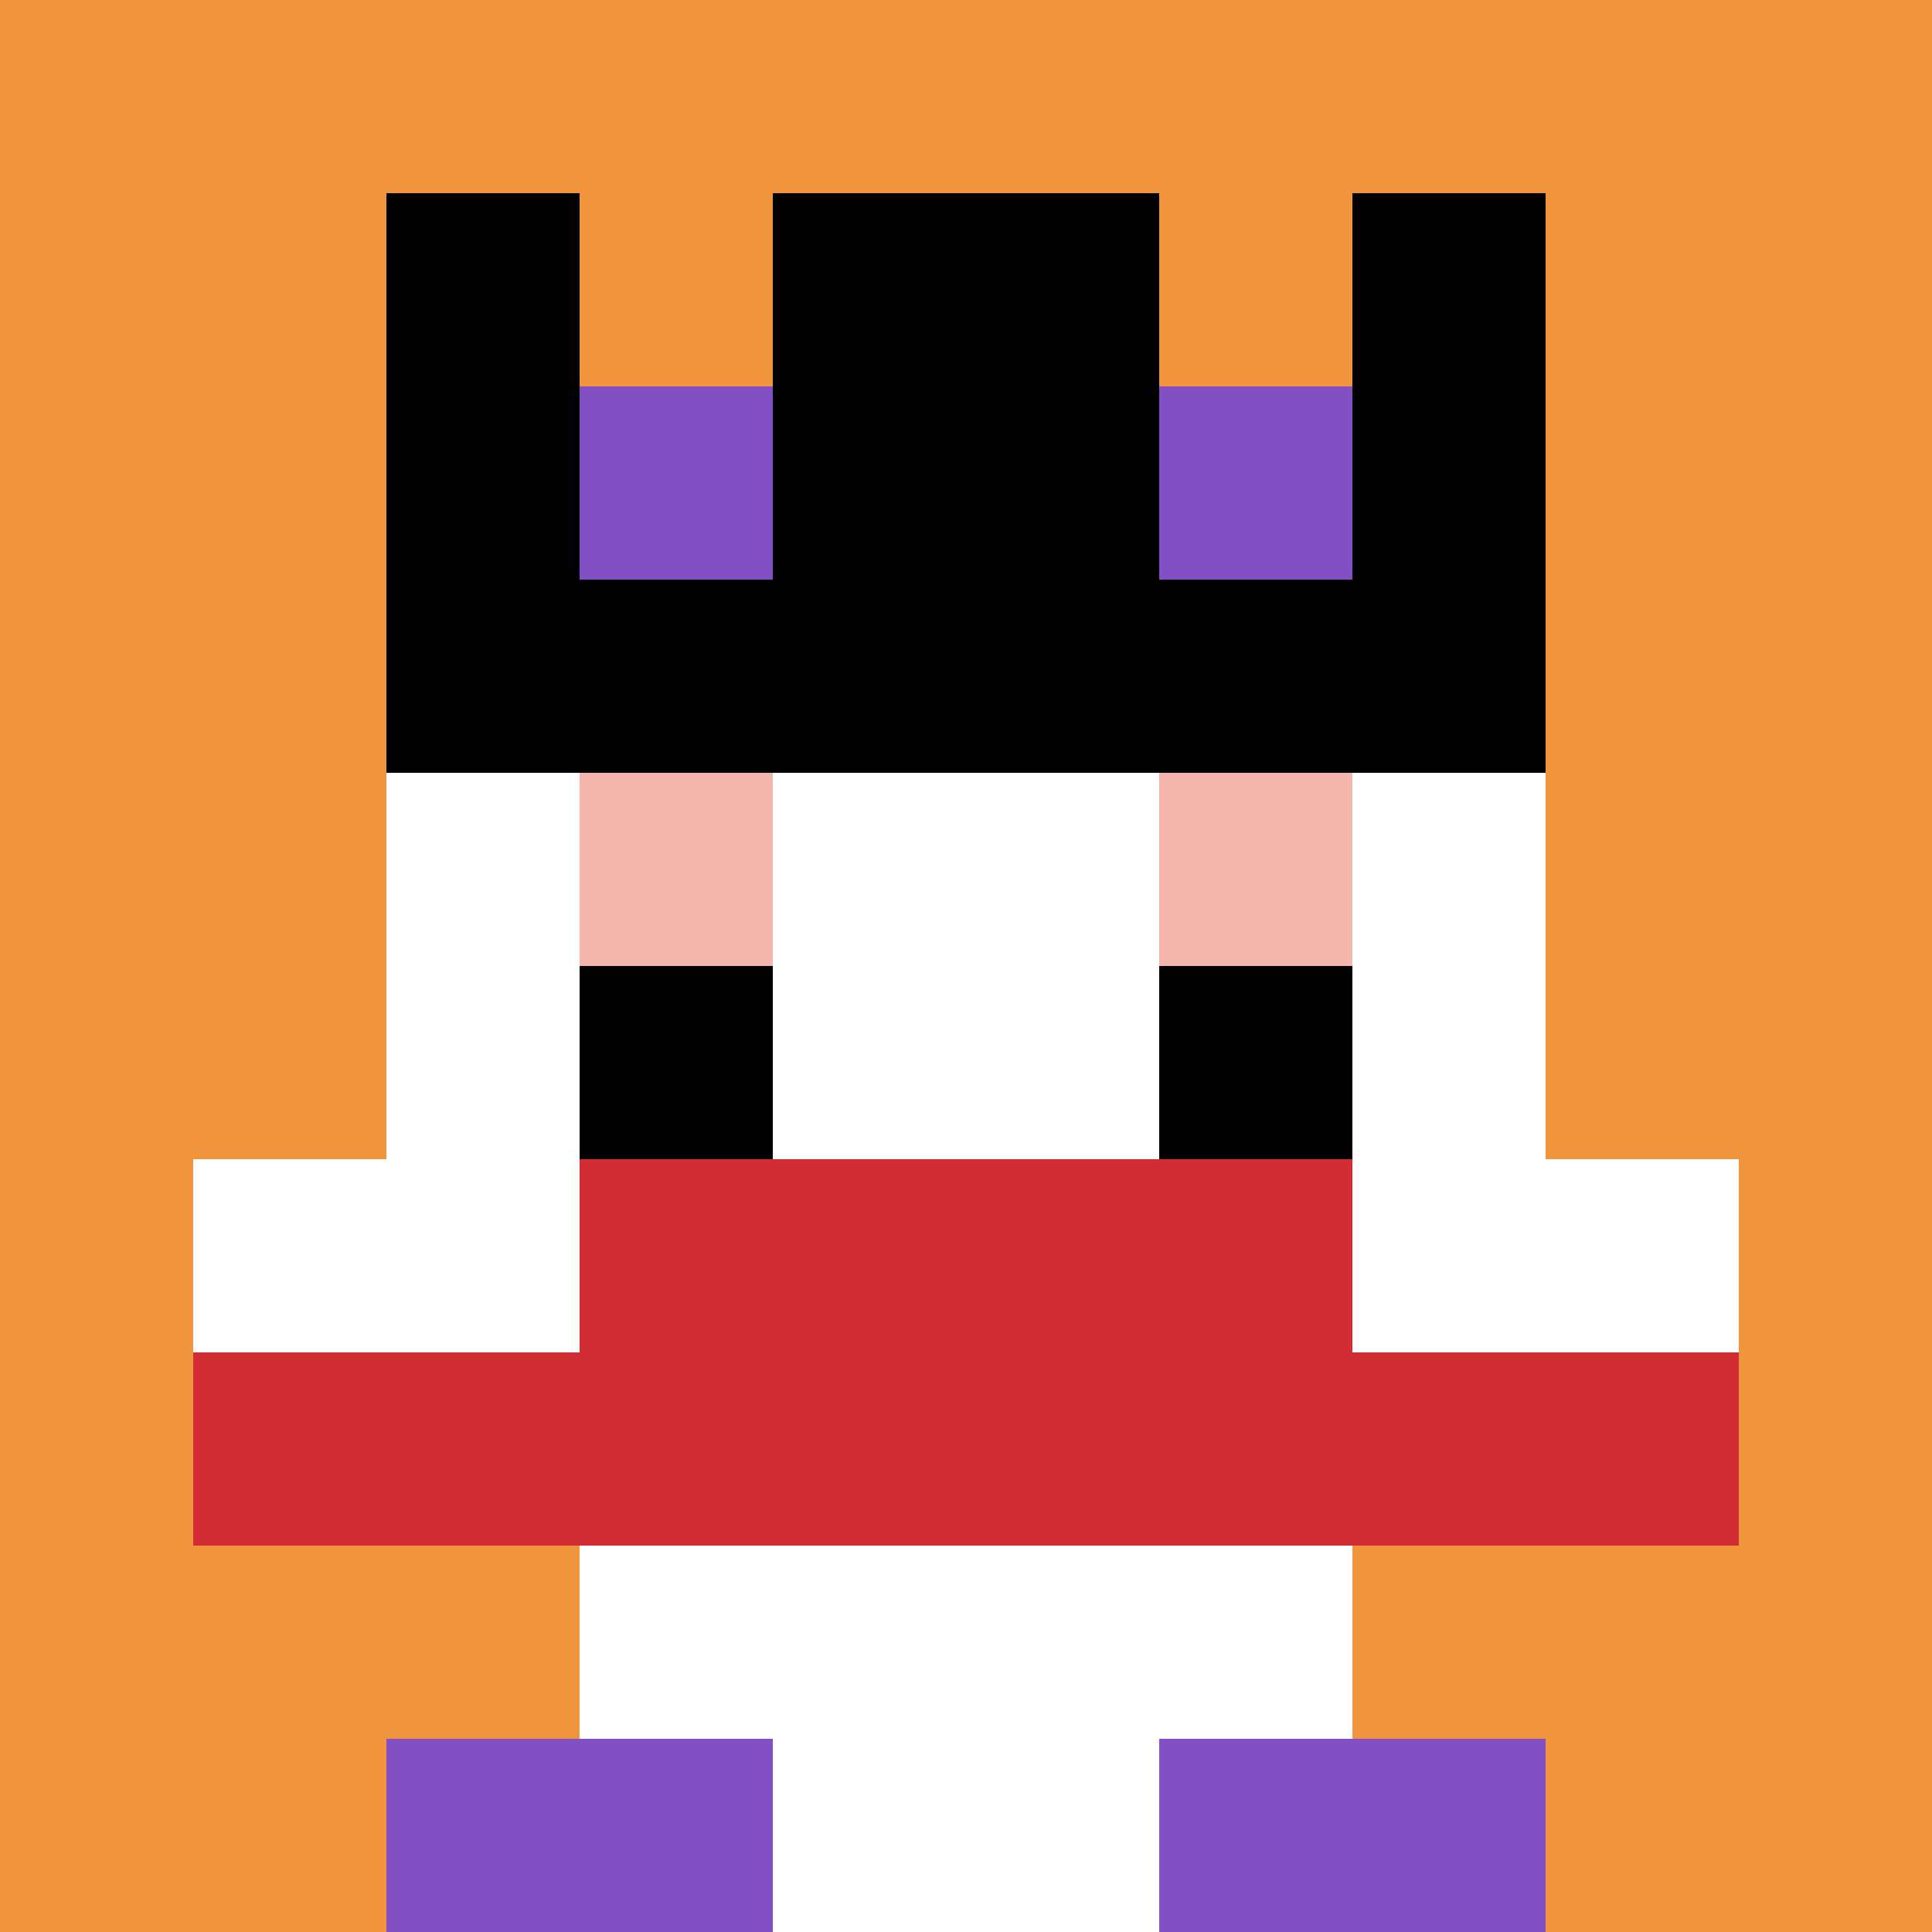 <svg xmlns="http://www.w3.org/2000/svg" version="1.1" width="897" height="897"><title>'goose-pfp-571663' by Dmitri Cherniak</title><desc>seed=571663
backgroundColor=#ffffff
padding=20
innerPadding=0
timeout=500
dimension=1
border=false
Save=function(){return n.handleSave()}
frame=811

Rendered at Sun Sep 15 2024 21:55:53 GMT+0800 (中国标准时间)
Generated in &lt;1ms
</desc><defs></defs><rect width="100%" height="100%" fill="#ffffff"></rect><g><g id="0-0"><rect x="0" y="0" height="897" width="897" fill="#F0943E"></rect><g><rect id="0-0-3-2-4-7" x="269.1" y="179.4" width="358.8" height="627.9" fill="#ffffff"></rect><rect id="0-0-2-3-6-5" x="179.4" y="269.1" width="538.2" height="448.5" fill="#ffffff"></rect><rect id="0-0-4-8-2-2" x="358.8" y="717.6" width="179.4" height="179.4" fill="#ffffff"></rect><rect id="0-0-1-6-8-1" x="89.7" y="538.2" width="717.6" height="89.7" fill="#ffffff"></rect><rect id="0-0-1-7-8-1" x="89.7" y="627.9" width="717.6" height="89.7" fill="#D12D35"></rect><rect id="0-0-3-6-4-2" x="269.1" y="538.2" width="358.8" height="179.4" fill="#D12D35"></rect><rect id="0-0-3-4-1-1" x="269.1" y="358.8" width="89.7" height="89.7" fill="#F4B6AD"></rect><rect id="0-0-6-4-1-1" x="538.2" y="358.8" width="89.7" height="89.7" fill="#F4B6AD"></rect><rect id="0-0-3-5-1-1" x="269.1" y="448.5" width="89.7" height="89.7" fill="#000000"></rect><rect id="0-0-6-5-1-1" x="538.2" y="448.5" width="89.7" height="89.7" fill="#000000"></rect><rect id="0-0-2-1-1-2" x="179.4" y="89.7" width="89.7" height="179.4" fill="#000000"></rect><rect id="0-0-4-1-2-2" x="358.8" y="89.7" width="179.4" height="179.4" fill="#000000"></rect><rect id="0-0-7-1-1-2" x="627.9" y="89.7" width="89.7" height="179.4" fill="#000000"></rect><rect id="0-0-2-2-6-2" x="179.4" y="179.4" width="538.2" height="179.4" fill="#000000"></rect><rect id="0-0-3-2-1-1" x="269.1" y="179.4" width="89.7" height="89.7" fill="#834FC4"></rect><rect id="0-0-6-2-1-1" x="538.2" y="179.4" width="89.7" height="89.7" fill="#834FC4"></rect><rect id="0-0-2-9-2-1" x="179.4" y="807.3" width="179.4" height="89.7" fill="#834FC4"></rect><rect id="0-0-6-9-2-1" x="538.2" y="807.3" width="179.4" height="89.7" fill="#834FC4"></rect></g><rect x="0" y="0" stroke="white" stroke-width="0" height="897" width="897" fill="none"></rect></g></g></svg>